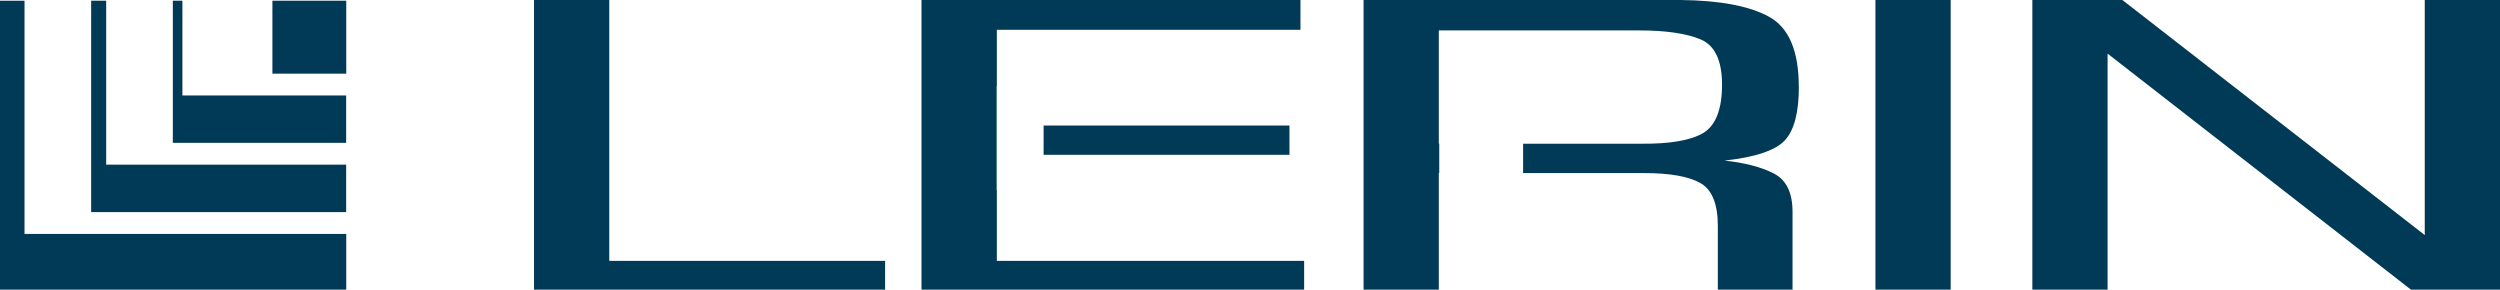 <?xml version="1.0" encoding="UTF-8"?>
<svg xmlns="http://www.w3.org/2000/svg" id="Capa_2" viewBox="0 0 284.4 32.95">
  <defs>
    <style>.cls-1{fill:#013a57;fill-rule:evenodd;}</style>
  </defs>
  <g id="Layer_1">
    <path class="cls-1" d="M2.79.08H0v32.87h39.39v-6.34H2.79V.08"></path>
    <path class="cls-1" d="M39.39.08h-8.4v8.3h8.4V.08"></path>
    <path class="cls-1" d="M12.08.08h-1.71v24.05h29.01v-5.4H12.08V.08"></path>
    <path class="cls-1" d="M20.75.08h-1.09v16.17h19.72v-5.39h-18.63V.08"></path>
    <polygon class="cls-1" points="69.31 29.68 69.31 0 65.57 0 64.48 0 60.75 0 60.75 32.95 64.48 32.95 96.96 32.95 100.69 32.95 100.69 29.68 96.96 29.68 69.31 29.68"></polygon>
    <polygon class="cls-1" points="113.4 29.68 113.4 21.61 113.38 21.61 113.38 17.61 113.38 14.28 113.38 9.79 113.4 9.79 113.4 3.39 144.2 3.39 147.94 3.39 147.94 0 144.2 0 108.57 0 104.83 0 104.83 32.95 108.57 32.95 144.62 32.95 148.36 32.95 148.36 29.68 144.62 29.68 113.4 29.68"></polygon>
    <polygon class="cls-1" points="118.72 14.28 118.72 17.61 142.95 17.61 146.69 17.61 146.69 14.28 142.95 14.28 118.72 14.28"></polygon>
    <path class="cls-1" d="M204.63,9.88c0-4.07-1.12-6.72-3.36-7.96-2.24-1.24-5.61-1.87-10.09-1.92h-36.06v32.95h8.56v-13.27h.05v-3.34h-.05V3.46h22.76c3.05,0,5.4.34,7.02,1.02,1.62.68,2.44,2.4,2.44,5.16s-.71,4.64-2.14,5.49c-1.43.85-3.83,1.26-7.2,1.22h-13.29v3.34h13.76c2.94,0,5.07.38,6.4,1.13,1.33.75,1.99,2.38,1.99,4.88v7.26h8.5v-8.86c0-2.18-.71-3.64-2.14-4.37-1.43-.73-3.3-1.22-5.6-1.46,3.54-.39,5.83-1.17,6.88-2.32,1.05-1.15,1.58-3.17,1.58-6.07"></path>
    <polygon class="cls-1" points="217.09 0 213.35 0 213.35 32.95 217.09 32.95 218.18 32.95 221.91 32.95 221.91 0 218.18 0 217.09 0"></polygon>
    <polygon class="cls-1" points="280.66 0 279.57 0 275.84 0 275.84 26.74 241.44 0 239.23 0 234.93 0 231.2 0 231.2 32.95 234.93 32.95 236.02 32.95 239.76 32.95 239.76 6.1 274.27 32.95 276.48 32.95 280.66 32.95 284.4 32.95 284.4 0 280.66 0"></polygon>
  </g>
</svg>
